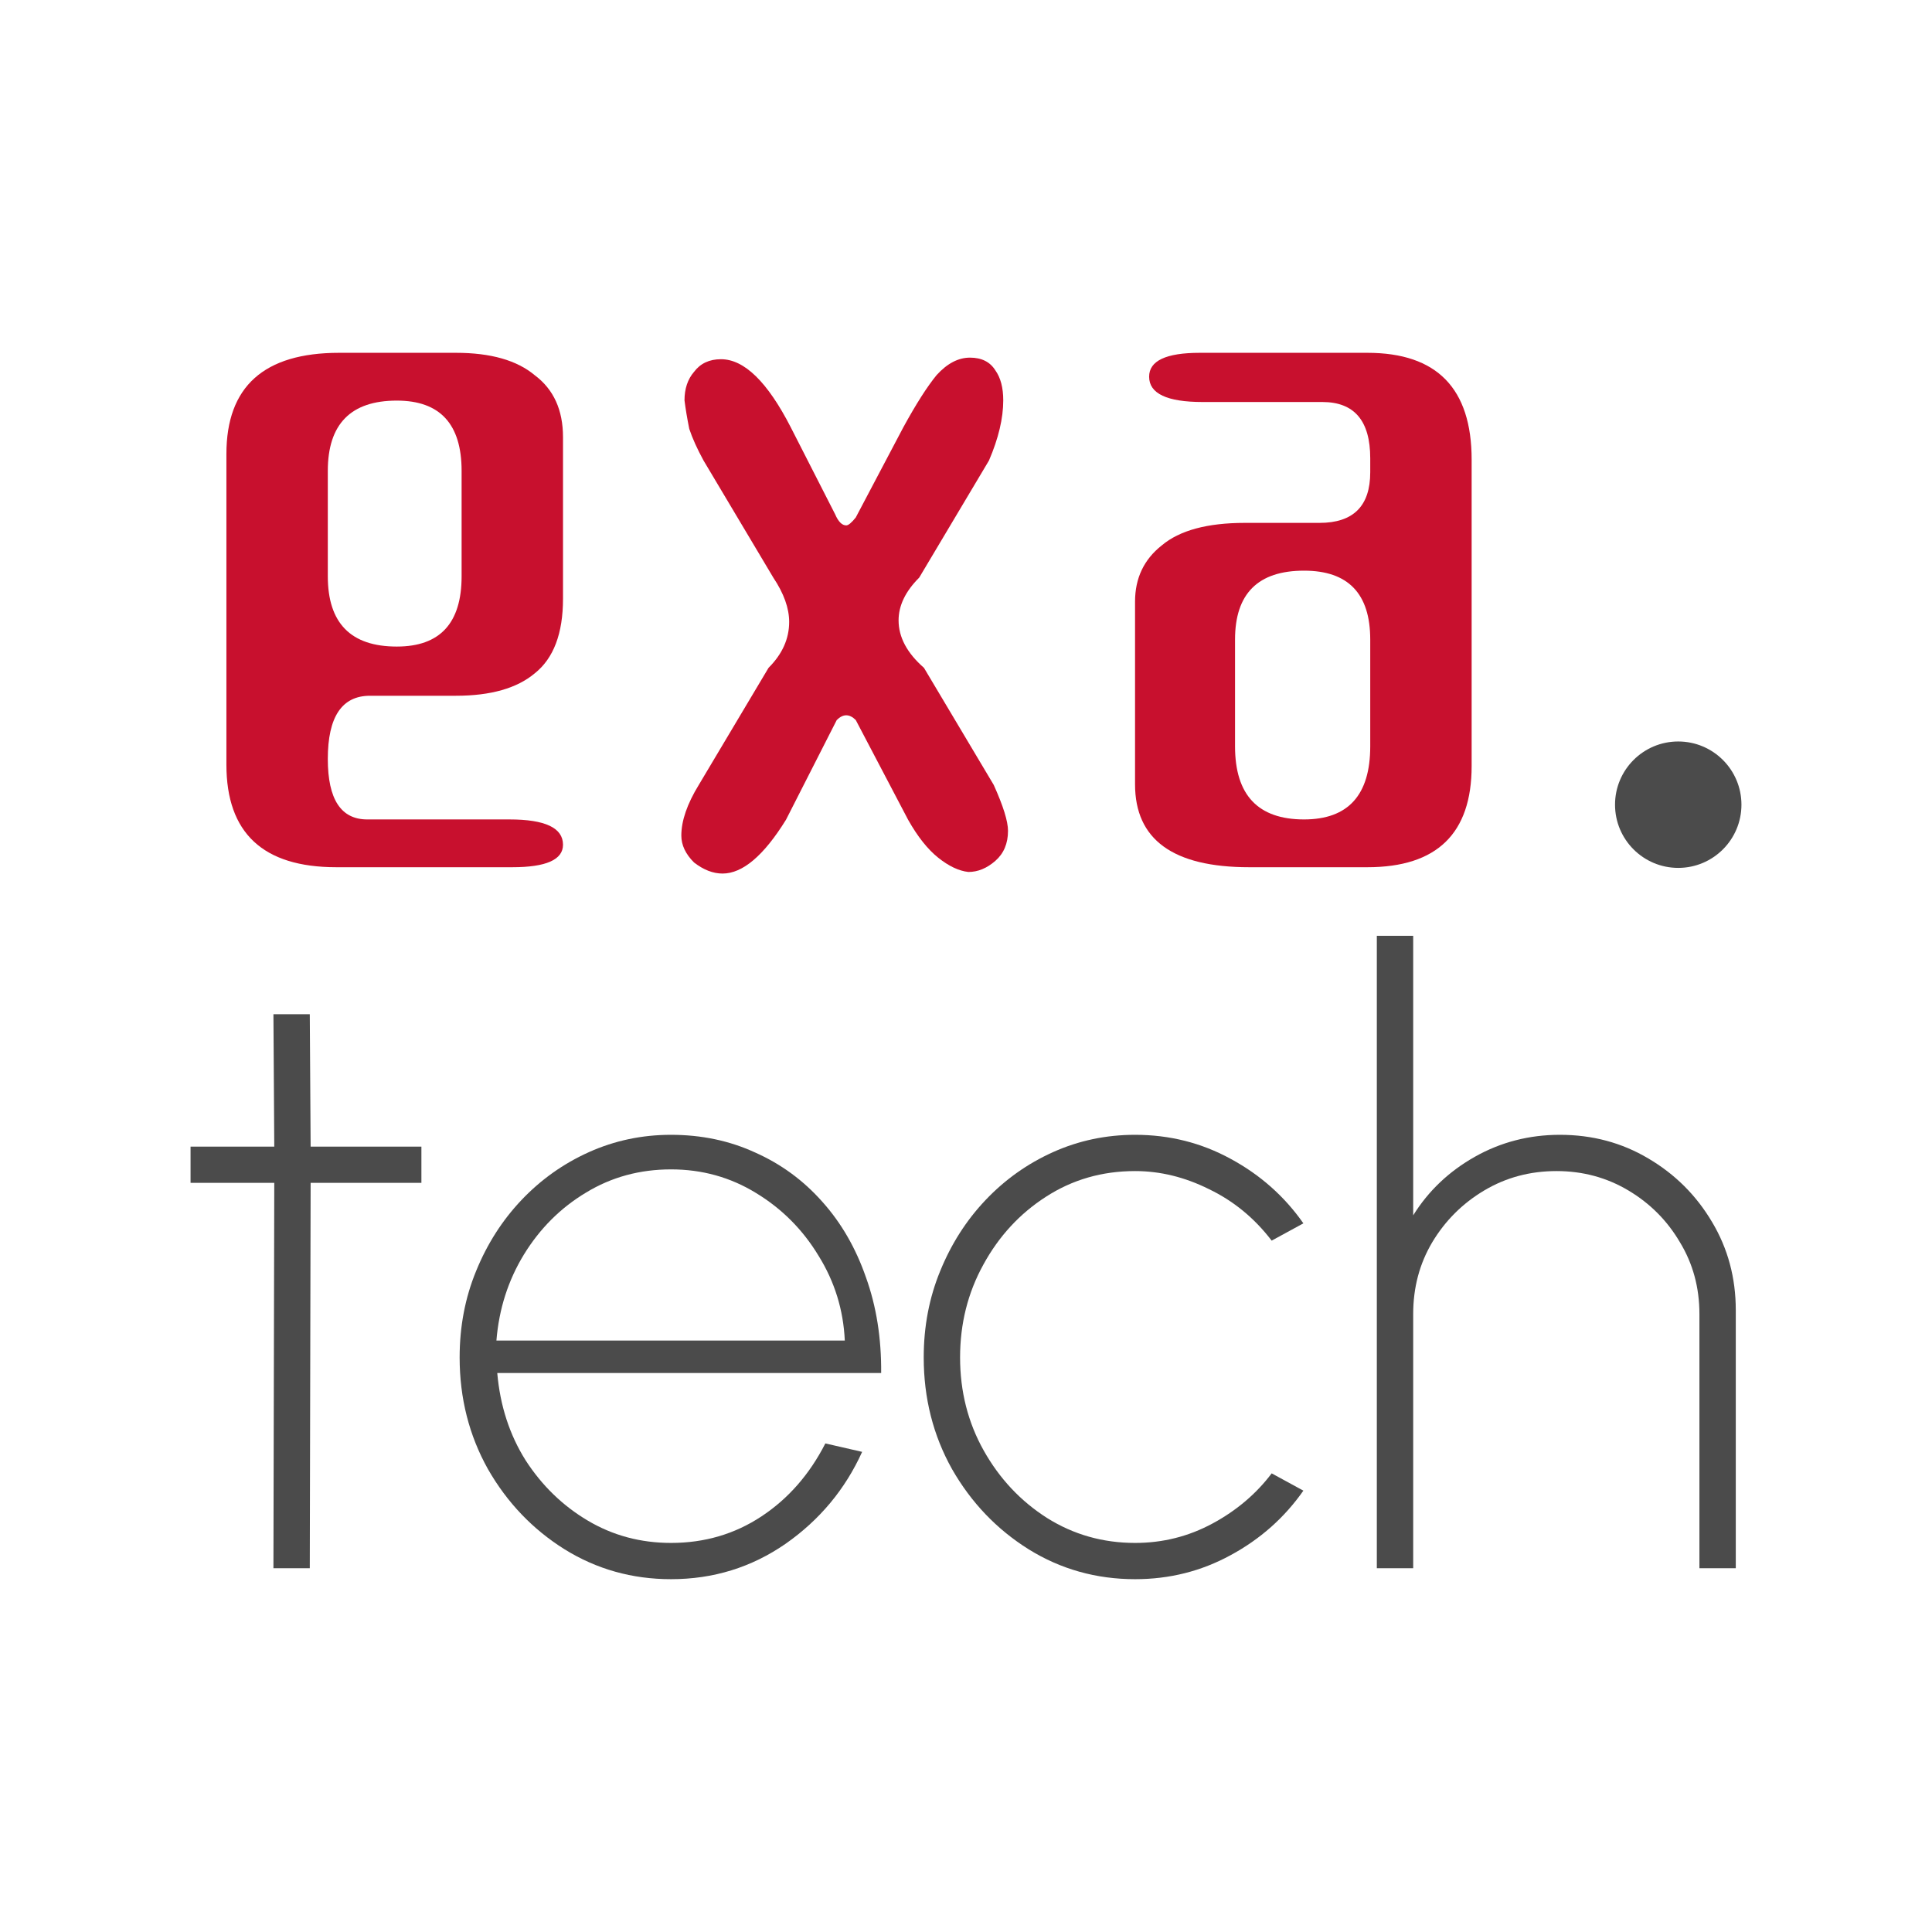 <svg width="1024" height="1024" viewBox="0 0 1024 1024" fill="none" xmlns="http://www.w3.org/2000/svg">
<path d="M194.646 434.317H270.038C288.949 434.317 298.404 438.787 298.404 447.726C298.404 455.672 289.446 459.645 271.531 459.645H178.224C139.408 459.645 120 441.518 120 405.265V240.635C120 204.878 139.906 187 179.717 187H241.673C260.086 187 274.019 190.973 283.475 198.919C293.427 206.368 298.404 217.294 298.404 231.696V317.363C298.404 335.738 293.427 348.898 283.475 356.844C274.019 364.79 260.086 368.763 241.673 368.763H196.139C181.21 368.763 173.745 379.937 173.745 402.285C173.745 423.64 180.712 434.317 194.646 434.317ZM173.745 249.574V305.444C173.745 330.275 185.937 342.691 210.322 342.691C233.213 342.691 244.659 330.275 244.659 305.444V249.574C244.659 224.743 233.213 212.328 210.322 212.328C185.937 212.328 173.745 224.743 173.745 249.574Z" fill="#C8102E"/>
<path d="M442.648 272.594C444.329 276.508 446.291 278.466 448.532 278.466C449.653 278.466 451.334 277.068 453.575 274.272L478.791 226.46C485.515 214.158 491.398 204.931 496.441 198.78C502.045 192.629 507.928 189.554 514.092 189.554C520.256 189.554 524.739 191.79 527.54 196.264C530.342 200.178 531.743 205.491 531.743 212.201C531.743 221.707 529.221 232.332 524.178 244.075L487.196 306.146C479.911 313.415 476.269 320.964 476.269 328.793C476.269 337.74 480.752 346.128 489.717 353.957L526.7 416.028C531.743 427.212 534.264 435.32 534.264 440.353C534.264 447.063 532.023 452.375 527.54 456.29C523.058 460.204 518.295 462.161 513.252 462.161C508.209 461.602 502.885 459.086 497.282 454.612C491.678 450.138 486.355 443.428 481.312 434.481L453.575 381.637C451.894 379.96 450.213 379.121 448.532 379.121C446.851 379.121 445.17 379.96 443.489 381.637L416.593 434.481C404.825 453.494 393.619 463 382.972 463C377.929 463 372.886 461.043 367.843 457.128C363.36 452.655 361.119 447.902 361.119 442.869C361.119 435.04 364.201 426.093 370.364 416.028L407.347 353.957C414.631 346.687 418.274 338.579 418.274 329.632C418.274 322.362 415.472 314.534 409.868 306.146L372.886 244.075C369.524 237.924 367.002 232.332 365.321 227.299C364.201 221.707 363.36 216.675 362.8 212.201C362.8 206.05 364.481 201.017 367.843 197.103C371.205 192.629 375.968 190.392 382.132 190.392C394.459 190.392 406.787 202.415 419.114 226.46L442.648 272.594Z" fill="#C8102E"/>
<path d="M700.875 213.073H637.426C618.516 213.073 609.061 208.603 609.061 199.664C609.061 191.221 618.018 187 635.933 187H724.762C761.587 187 780 205.872 780 243.615V406.01C780 441.766 761.587 459.645 724.762 459.645H662.059C621.751 459.645 601.596 444.995 601.596 415.694V318.853C601.596 306.437 606.324 296.505 615.779 289.056C625.234 281.11 639.914 277.137 659.82 277.137H699.382C717.297 277.137 726.255 268.198 726.255 250.319V242.87C726.255 223.005 717.795 213.073 700.875 213.073ZM654.595 338.966V395.581C654.595 421.405 666.787 434.317 691.171 434.317C714.56 434.317 726.255 421.405 726.255 395.581V338.966C726.255 314.632 714.56 302.464 691.171 302.464C666.787 302.464 654.595 314.632 654.595 338.966Z" fill="#C8102E"/>
<path d="M223.352 626.948H164.641L164.193 831.19H144.921L145.369 626.948H101V607.73H145.369L144.921 537.564H164.193L164.641 607.73H223.352V626.948Z" fill="#4B4B4B"/>
<path d="M355.662 837C335.046 837 316.223 831.711 299.192 821.134C282.311 810.557 268.791 796.405 258.632 778.677C248.623 760.8 243.618 741.061 243.618 719.46C243.618 703.073 246.531 687.803 252.358 673.651C258.184 659.349 266.176 646.836 276.335 636.109C286.643 625.234 298.594 616.743 312.189 610.635C325.784 604.527 340.275 601.473 355.662 601.473C371.796 601.473 386.661 604.602 400.256 610.858C414 616.966 425.876 625.681 435.886 637.003C445.895 648.176 453.589 661.509 458.967 677.003C464.494 692.347 467.183 709.255 467.034 727.728H263.562C265.056 745.009 270.06 760.428 278.576 773.984C287.241 787.392 298.221 798.043 311.517 805.939C324.813 813.835 339.528 817.782 355.662 817.782C373.44 817.782 389.425 813.09 403.617 803.704C417.809 794.319 429.088 781.433 437.454 765.046L456.95 769.515C447.986 789.329 434.466 805.567 416.39 818.229C398.314 830.743 378.071 837 355.662 837ZM263.114 710.522H447.762C447.015 694.284 442.384 679.312 433.869 665.606C425.503 651.752 414.448 640.653 400.704 632.311C387.109 623.968 372.095 619.797 355.662 619.797C339.08 619.797 324.066 623.894 310.62 632.087C297.175 640.132 286.195 651.081 277.679 664.936C269.314 678.641 264.458 693.837 263.114 710.522Z" fill="#4B4B4B"/>
<path d="M674.014 780.912L690.821 790.073C680.812 804.375 667.964 815.771 652.278 824.263C636.741 832.754 619.86 837 601.634 837C581.018 837 562.194 831.711 545.164 821.134C528.282 810.557 514.762 796.405 504.604 778.677C494.594 760.8 489.59 741.061 489.59 719.46C489.59 703.073 492.503 687.803 498.329 673.651C504.155 659.349 512.148 646.836 522.307 636.109C532.615 625.234 544.566 616.743 558.161 610.635C571.755 604.527 586.246 601.473 601.634 601.473C619.86 601.473 636.741 605.719 652.278 614.21C667.964 622.702 680.812 634.098 690.821 648.4L674.014 657.562C664.901 645.644 653.846 636.556 640.849 630.299C628.002 623.894 614.93 620.691 601.634 620.691C584.155 620.691 568.394 625.234 554.351 634.322C540.458 643.26 529.403 655.253 521.186 670.299C512.97 685.196 508.861 701.583 508.861 719.46C508.861 737.486 513.044 753.947 521.41 768.845C529.776 783.742 540.981 795.66 555.023 804.598C569.066 813.388 584.603 817.782 601.634 817.782C616.274 817.782 629.944 814.356 642.642 807.503C655.34 800.651 665.798 791.787 674.014 780.912Z" fill="#4B4B4B"/>
<path d="M920 694.432V831.19H900.728V696.444C900.728 682.44 897.292 669.777 890.42 658.455C883.698 646.984 874.585 637.823 863.082 630.97C851.578 624.117 838.88 620.691 824.987 620.691C810.944 620.691 798.171 624.117 786.668 630.97C775.164 637.823 765.977 646.984 759.105 658.455C752.382 669.777 749.021 682.44 749.021 696.444V831.19H729.749V496H749.021V644.154C757.088 631.193 767.994 620.84 781.738 613.093C795.482 605.346 810.496 601.473 826.779 601.473C843.959 601.473 859.571 605.644 873.614 613.987C887.806 622.329 899.085 633.577 907.451 647.729C915.817 661.733 920 677.301 920 694.432Z" fill="#4B4B4B"/>
<circle cx="889.5" cy="426.5" r="33.5" fill="#4B4B4B"/>
</svg>
